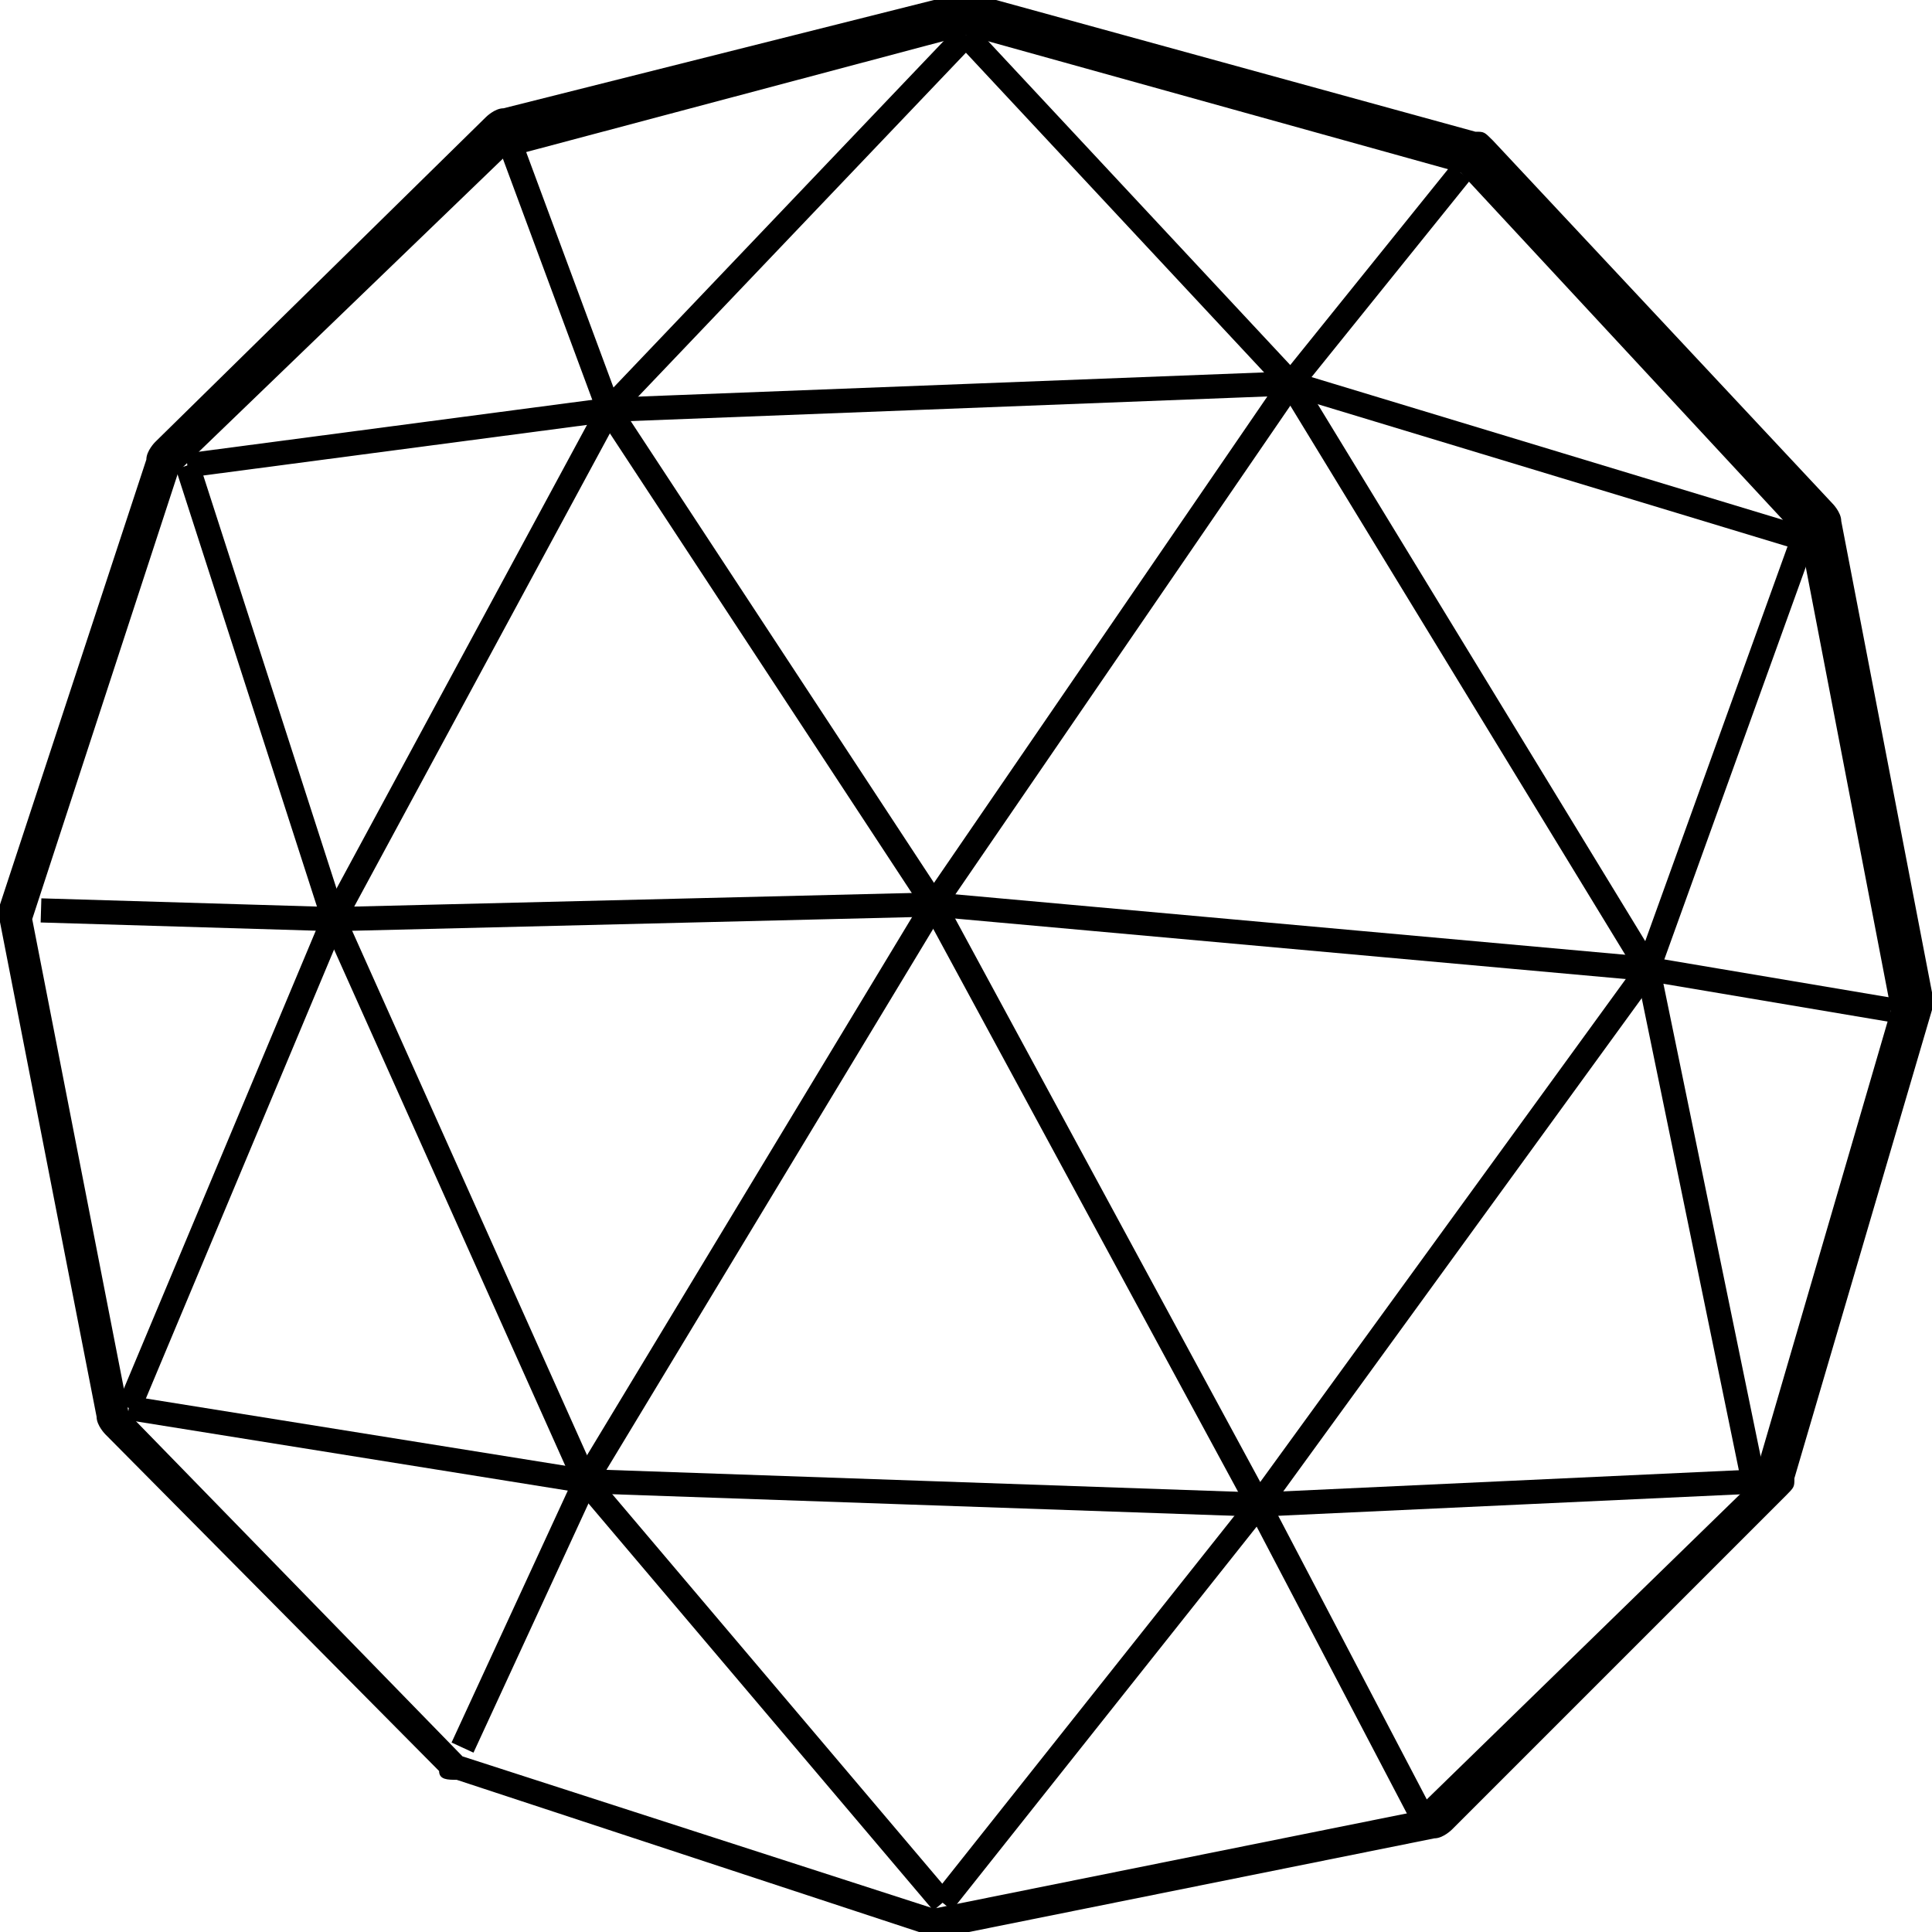 <svg width="40" height="40" viewBox="0 0 40 40" fill="none" xmlns="http://www.w3.org/2000/svg">
<g clip-path="url(#clip0_1342_2362)">
<path d="M20 0.727L30.242 3.576L37.273 11.152L39.151 20.909L36.303 30.667L29.273 37.515L19.333 39.515L9.576 36.364L2.667 29.273L0.667 19.03L3.697 9.758L10.424 3.273L20 0.727ZM20 -0.121H19.818L10.424 2.242C10.242 2.242 10.061 2.424 10.061 2.424L3.212 9.152C3.212 9.152 3.03 9.333 3.03 9.515L0 18.727C0 18.909 0 19.091 0 19.091L2 29.333C2 29.515 2.182 29.697 2.182 29.697L9.091 36.667C9.091 36.849 9.273 36.849 9.455 36.849L19.212 40.061C19.212 40.061 19.394 40.061 19.576 40.061H19.758L29.697 38.061C29.879 38.061 30.061 37.879 30.061 37.879L36.97 30.97C37.151 30.788 37.151 30.788 37.151 30.606L40 20.909C40 20.727 40 20.546 40 20.546L38.121 10.788C38.121 10.606 37.939 10.424 37.939 10.424L30.909 2.909C30.727 2.727 30.727 2.727 30.546 2.727L20.182 -0.121H20Z" fill="currentColor"/>
<path d="M2.667 29.151L6.909 19.03L12.606 8.485L20 0.727" stroke="currentColor" stroke-width="0.5" stroke-miterlimit="10" stroke-linejoin="round"/>
<path d="M20 0.727L26.727 7.939L34.121 20.061L36.303 30.667" stroke="currentColor" stroke-width="0.5" stroke-miterlimit="10" stroke-linejoin="round"/>
<path d="M10.606 3.091L12.606 8.485L19.333 18.727L26.061 31.151L29.394 37.515" stroke="currentColor" stroke-width="0.5" stroke-miterlimit="10" stroke-linejoin="round"/>
<path d="M3.879 9.636L6.909 19.03L12.121 30.667L19.515 39.394" stroke="currentColor" stroke-width="0.5" stroke-miterlimit="10" stroke-linejoin="round"/>
<path d="M19.515 39.394L26.061 31.151L34.121 20.061L37.333 11.152" stroke="currentColor" stroke-width="0.5" stroke-miterlimit="10" stroke-linejoin="round"/>
<path d="M30.242 3.576L26.727 7.939L19.333 18.727L12.121 30.667L9.576 36.182" stroke="currentColor" stroke-width="0.5" stroke-miterlimit="10" stroke-linejoin="round"/>
<path d="M0.849 18.849L6.909 19.03L19.334 18.727L34.121 20.061L39.152 20.909" stroke="currentColor" stroke-width="0.5" stroke-miterlimit="10" stroke-linejoin="round"/>
<path d="M3.879 9.636L12.606 8.485L26.727 7.939L37.334 11.152" stroke="currentColor" stroke-width="0.5" stroke-miterlimit="10" stroke-linejoin="round"/>
<path d="M2.667 29.151L12.121 30.667L26.06 31.151L36.485 30.667" stroke="currentColor" stroke-width="0.5" stroke-miterlimit="10" stroke-linejoin="round"/>
</g>
<defs>
<clipPath id="clip0_1342_2362">
<rect width="40" height="40" fill="white"/>
</clipPath>
</defs>
</svg>
